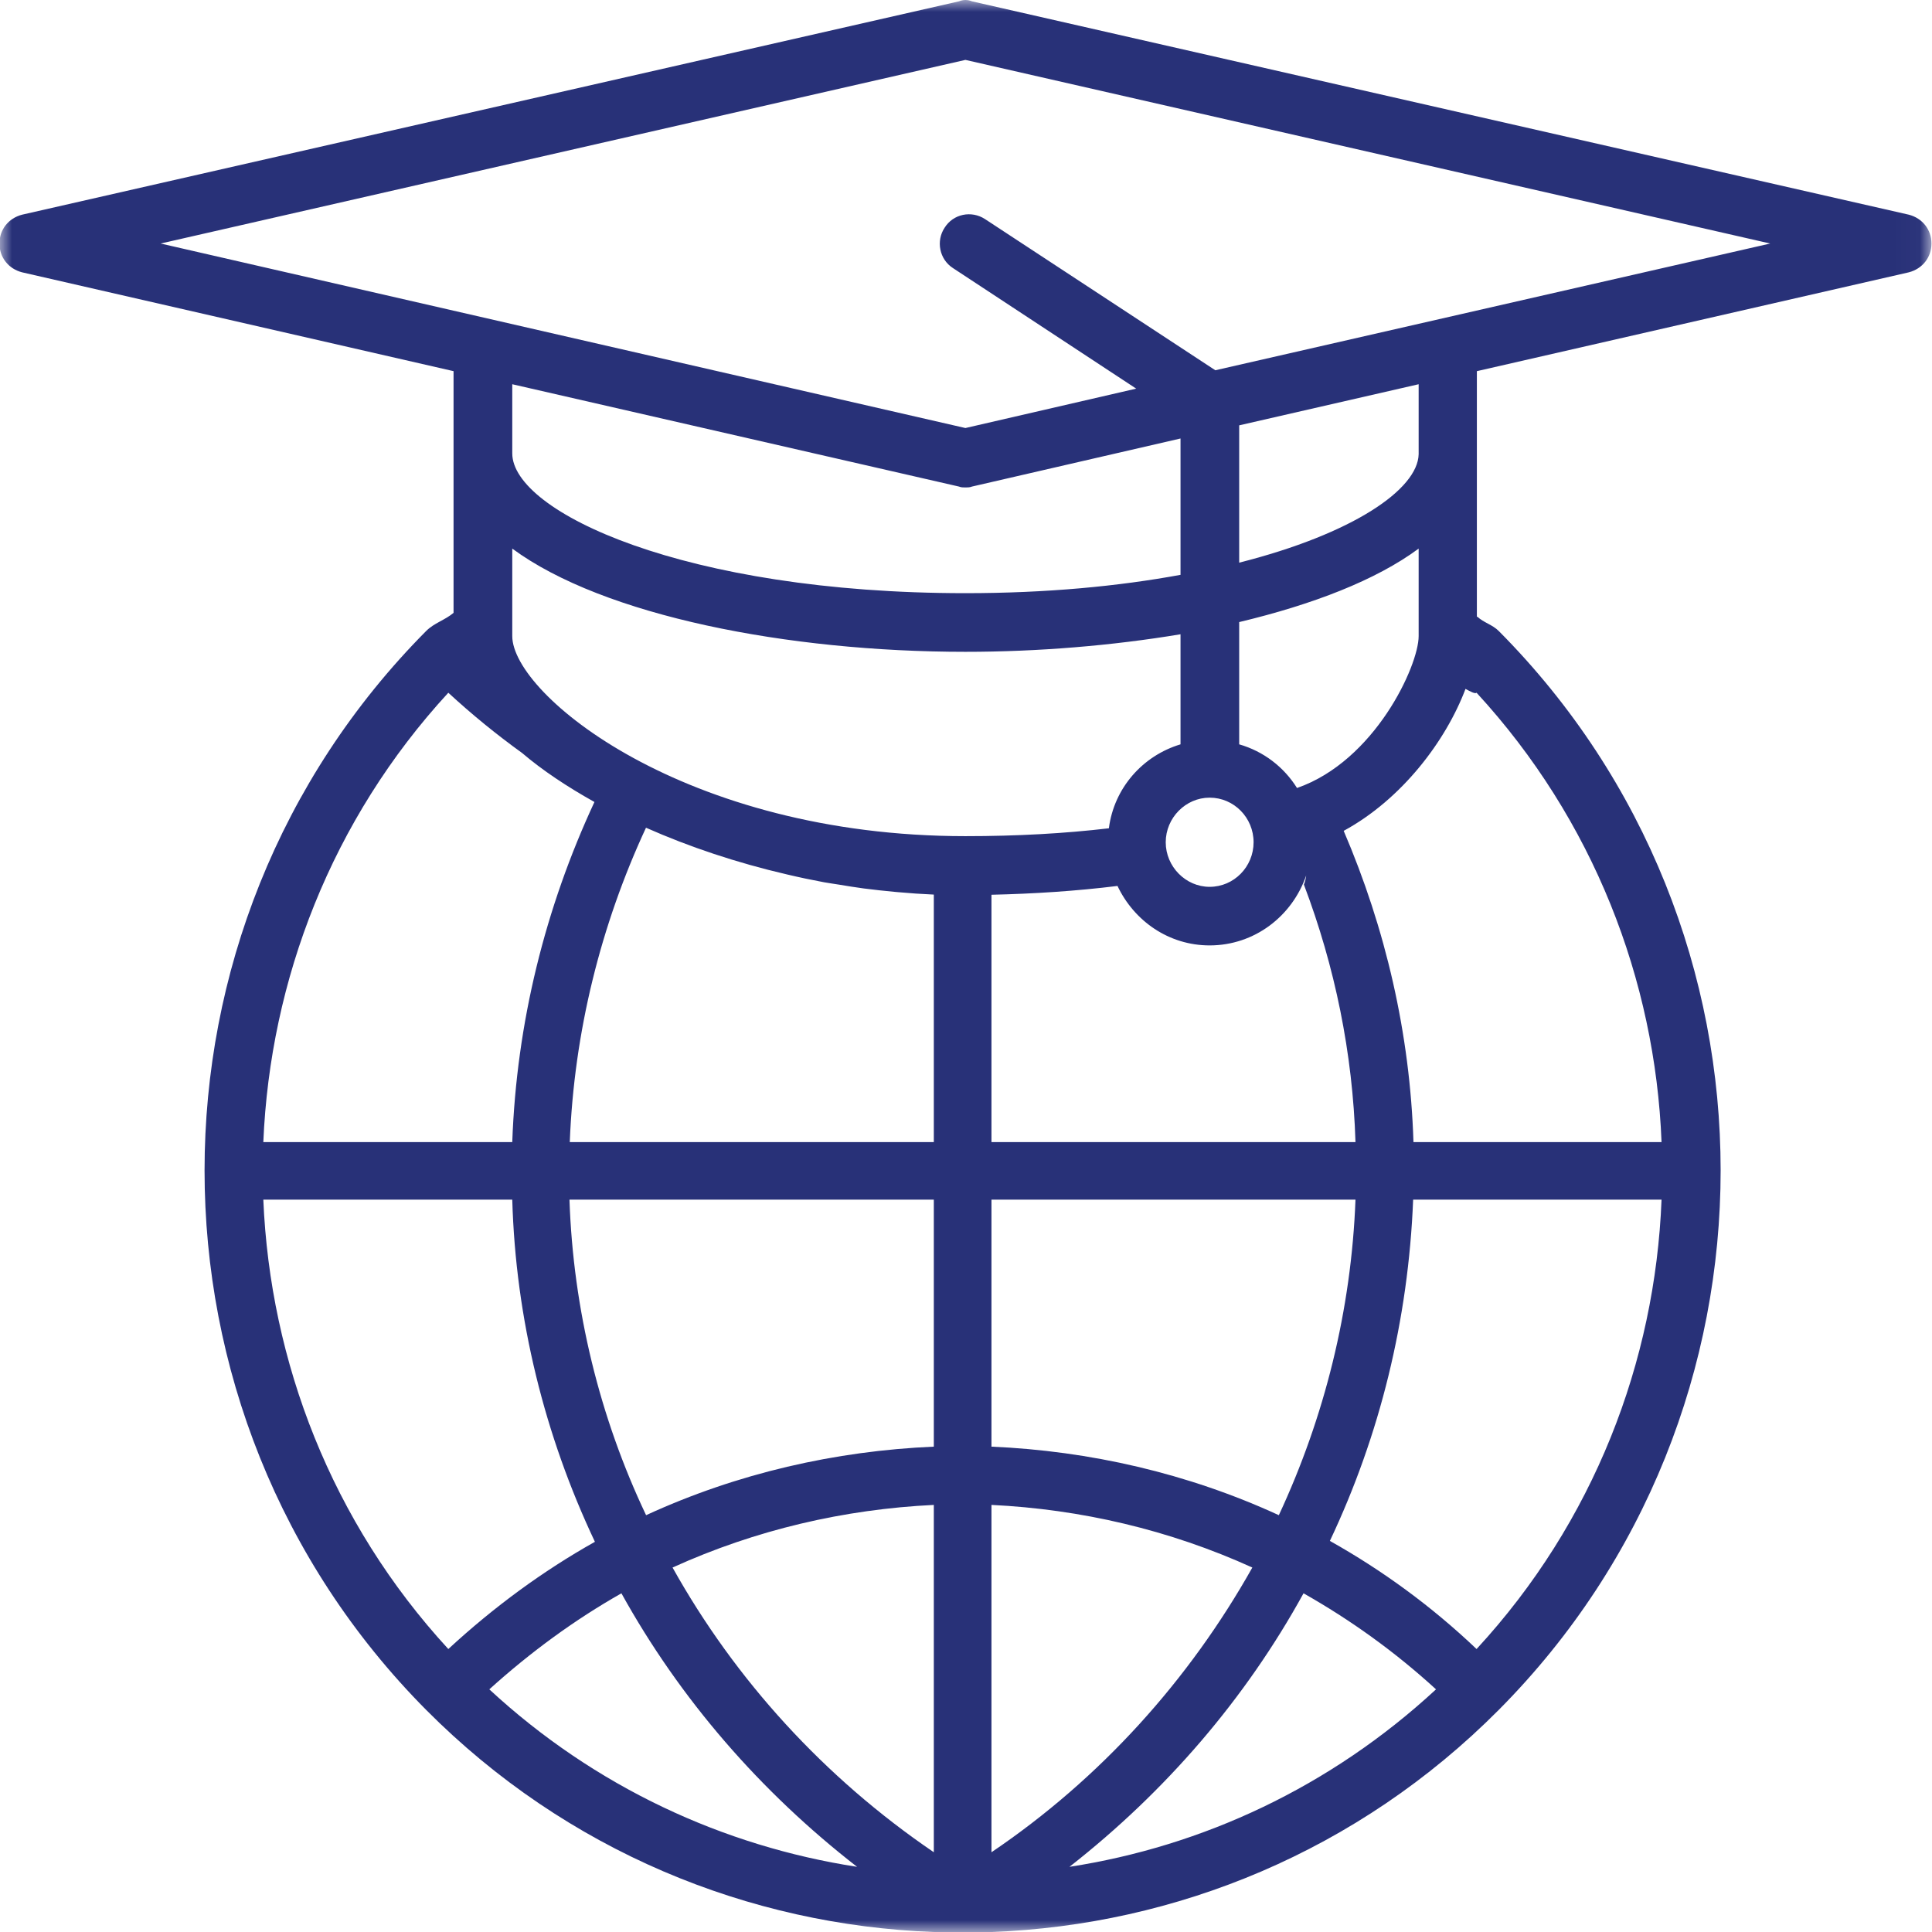 <?xml version="1.0" encoding="UTF-8"?>
<svg width="82px" height="82px" viewBox="0 0 82 82" version="1.1" xmlns="http://www.w3.org/2000/svg" xmlns:xlink="http://www.w3.org/1999/xlink">
  
    <title>留学生招生</title>
    <desc>Created with Sketch.</desc>
    <defs>
        <polygon id="path-1" points="0.977 0 82.977 0 82.977 82 0.977 82"></polygon>
    </defs>
    <g id="Page-1" stroke="none" stroke-width="1" fill="none" fill-rule="evenodd">
        <g id="招生就业" transform="translate(-862, -867)">
            <g id="留学生招生" transform="translate(861, 867)">
                <mask id="mask-2" fill="white">
                    <use xlink:href="#path-1"></use>
                </mask>
                <g id="Clip-2"></g>
                <path d="M52.582,15.715 L42.806,9.298 C42.236,8.926 41.461,9.073 41.091,9.667 C40.721,10.226 40.868,11.004 41.443,11.376 L49.224,16.495 L41.975,18.167 L7.818,10.336 L41.975,2.542 L76.133,10.336 L52.582,15.715 Z M71.521,48.475 L60.992,48.475 C60.847,43.867 59.808,39.413 58.03,35.264 C60.504,33.919 62.368,31.443 63.201,29.238 C63.407,29.352 63.608,29.461 63.67,29.402 C68.629,34.788 71.252,41.597 71.521,48.475 L71.521,48.475 Z M63.67,69.99 C61.755,68.168 59.654,66.639 57.444,65.401 C59.564,60.924 60.777,56.012 60.978,50.916 L71.521,50.916 C71.252,57.794 68.647,64.6 63.67,69.99 L63.67,69.99 Z M46.391,79.234 C50.482,76.032 53.865,72.099 56.326,67.625 C58.316,68.752 60.199,70.1 61.949,71.701 C57.463,75.85 52.038,78.362 46.391,79.234 L46.391,79.234 Z M43.081,63.873 C46.862,64.056 50.627,64.928 54.153,66.531 C51.475,71.298 47.715,75.484 43.081,78.615 L43.081,63.873 Z M25.183,48.475 C25.365,43.798 26.498,39.268 28.418,35.131 C30.246,35.942 32.272,36.62 34.403,37.114 C34.927,37.238 35.453,37.349 35.981,37.447 C36.19,37.485 36.402,37.512 36.613,37.547 C36.961,37.605 37.311,37.662 37.663,37.709 C38.097,37.767 38.534,37.81 38.973,37.853 C39.02,37.857 39.068,37.862 39.116,37.866 C39.622,37.912 40.129,37.947 40.634,37.969 L40.634,48.475 L25.183,48.475 Z M40.634,61.4 C36.455,61.581 32.294,62.528 28.422,64.309 C26.452,60.162 25.327,55.575 25.17,50.916 L40.634,50.916 L40.634,61.4 Z M40.634,78.615 C35.985,75.45 32.206,71.298 29.545,66.531 C33.071,64.928 36.836,64.056 40.634,63.873 L40.634,78.615 Z M21.768,71.701 C23.5,70.135 25.384,68.752 27.375,67.625 C29.853,72.099 33.255,76.032 37.377,79.234 C31.716,78.362 26.25,75.85 21.768,71.701 L21.768,71.701 Z M12.176,50.916 L22.742,50.916 C22.885,55.975 24.115,60.924 26.25,65.439 C24.045,66.677 21.962,68.204 20.028,69.99 C15.07,64.6 12.465,57.794 12.176,50.916 L12.176,50.916 Z M20.028,29.402 C21.03,30.326 22.076,31.178 23.158,31.958 C24.025,32.697 25.072,33.392 26.23,34.039 C24.141,38.53 22.922,43.413 22.742,48.475 L12.176,48.475 C12.465,41.597 15.07,34.788 20.028,29.402 L20.028,29.402 Z M41.975,27.665 C45.058,27.665 48.211,27.403 51.105,26.92 L51.105,31.592 C49.5,32.074 48.283,33.445 48.064,35.155 C46.199,35.375 44.169,35.489 41.975,35.489 C30.062,35.489 22.742,29.481 22.742,26.997 L22.742,23.284 C26.613,26.141 34.451,27.665 41.975,27.665 L41.975,27.665 Z M51.105,24.398 C48.487,24.88 45.425,25.176 41.975,25.176 C30.062,25.176 22.742,21.726 22.742,19.241 L22.742,18.501 L22.742,16.308 L41.7,20.651 C41.791,20.689 41.885,20.689 41.975,20.689 C42.07,20.689 42.16,20.689 42.255,20.651 L51.105,18.611 L51.105,24.398 Z M54.206,35.748 C54.206,36.785 53.376,37.64 52.34,37.64 C51.328,37.64 50.477,36.785 50.477,35.748 C50.477,34.707 51.328,33.855 52.34,33.855 C53.376,33.855 54.206,34.707 54.206,35.748 L54.206,35.748 Z M43.081,48.475 L43.081,37.976 C44.876,37.935 46.674,37.82 48.43,37.602 C49.134,39.088 50.607,40.126 52.34,40.126 C54.246,40.126 55.846,38.883 56.438,37.158 C56.424,37.285 56.395,37.413 56.341,37.543 C57.657,41.018 58.414,44.696 58.531,48.475 L43.081,48.475 Z M43.081,50.916 L58.531,50.916 C58.354,55.609 57.211,60.162 55.278,64.309 C51.404,62.528 47.244,61.581 43.081,61.4 L43.081,50.916 Z M53.595,23.881 L53.595,18.053 L61.212,16.308 L61.212,18.167 L61.212,19.279 C61.175,20.761 58.448,22.652 53.595,23.881 L53.595,23.881 Z M61.212,23.284 L61.212,26.997 C61.212,28.257 59.351,32.298 56.049,33.445 C55.494,32.557 54.629,31.888 53.595,31.592 L53.595,26.403 C56.714,25.658 59.408,24.622 61.212,23.284 L61.212,23.284 Z M82.017,9.112 L42.255,0.057 C42.07,-0.019 41.885,-0.019 41.7,0.057 L1.937,9.112 C1.363,9.26 0.977,9.743 0.977,10.336 C0.977,10.928 1.363,11.41 1.937,11.558 L20.25,15.753 L20.25,17.683 L20.25,19.241 L20.25,26.011 C19.887,26.32 19.428,26.439 19.087,26.782 C6.547,39.413 6.547,59.941 19.087,72.573 C25.058,78.578 32.802,81.709 40.634,82 L43.081,82 C50.896,81.709 58.64,78.578 64.612,72.573 C77.168,59.941 77.168,39.413 64.612,26.782 C64.343,26.511 63.977,26.431 63.7,26.172 C63.695,26.177 63.689,26.182 63.683,26.186 L63.683,19.166 L63.683,16.829 L63.683,15.753 L82.017,11.558 C82.589,11.41 82.977,10.928 82.977,10.336 C82.977,9.743 82.589,9.26 82.017,9.112 L82.017,9.112 Z" id="Fill-1" fill="#283178" mask="url(#mask-2)"></path>
            </g>
        </g>
    </g>
</svg>